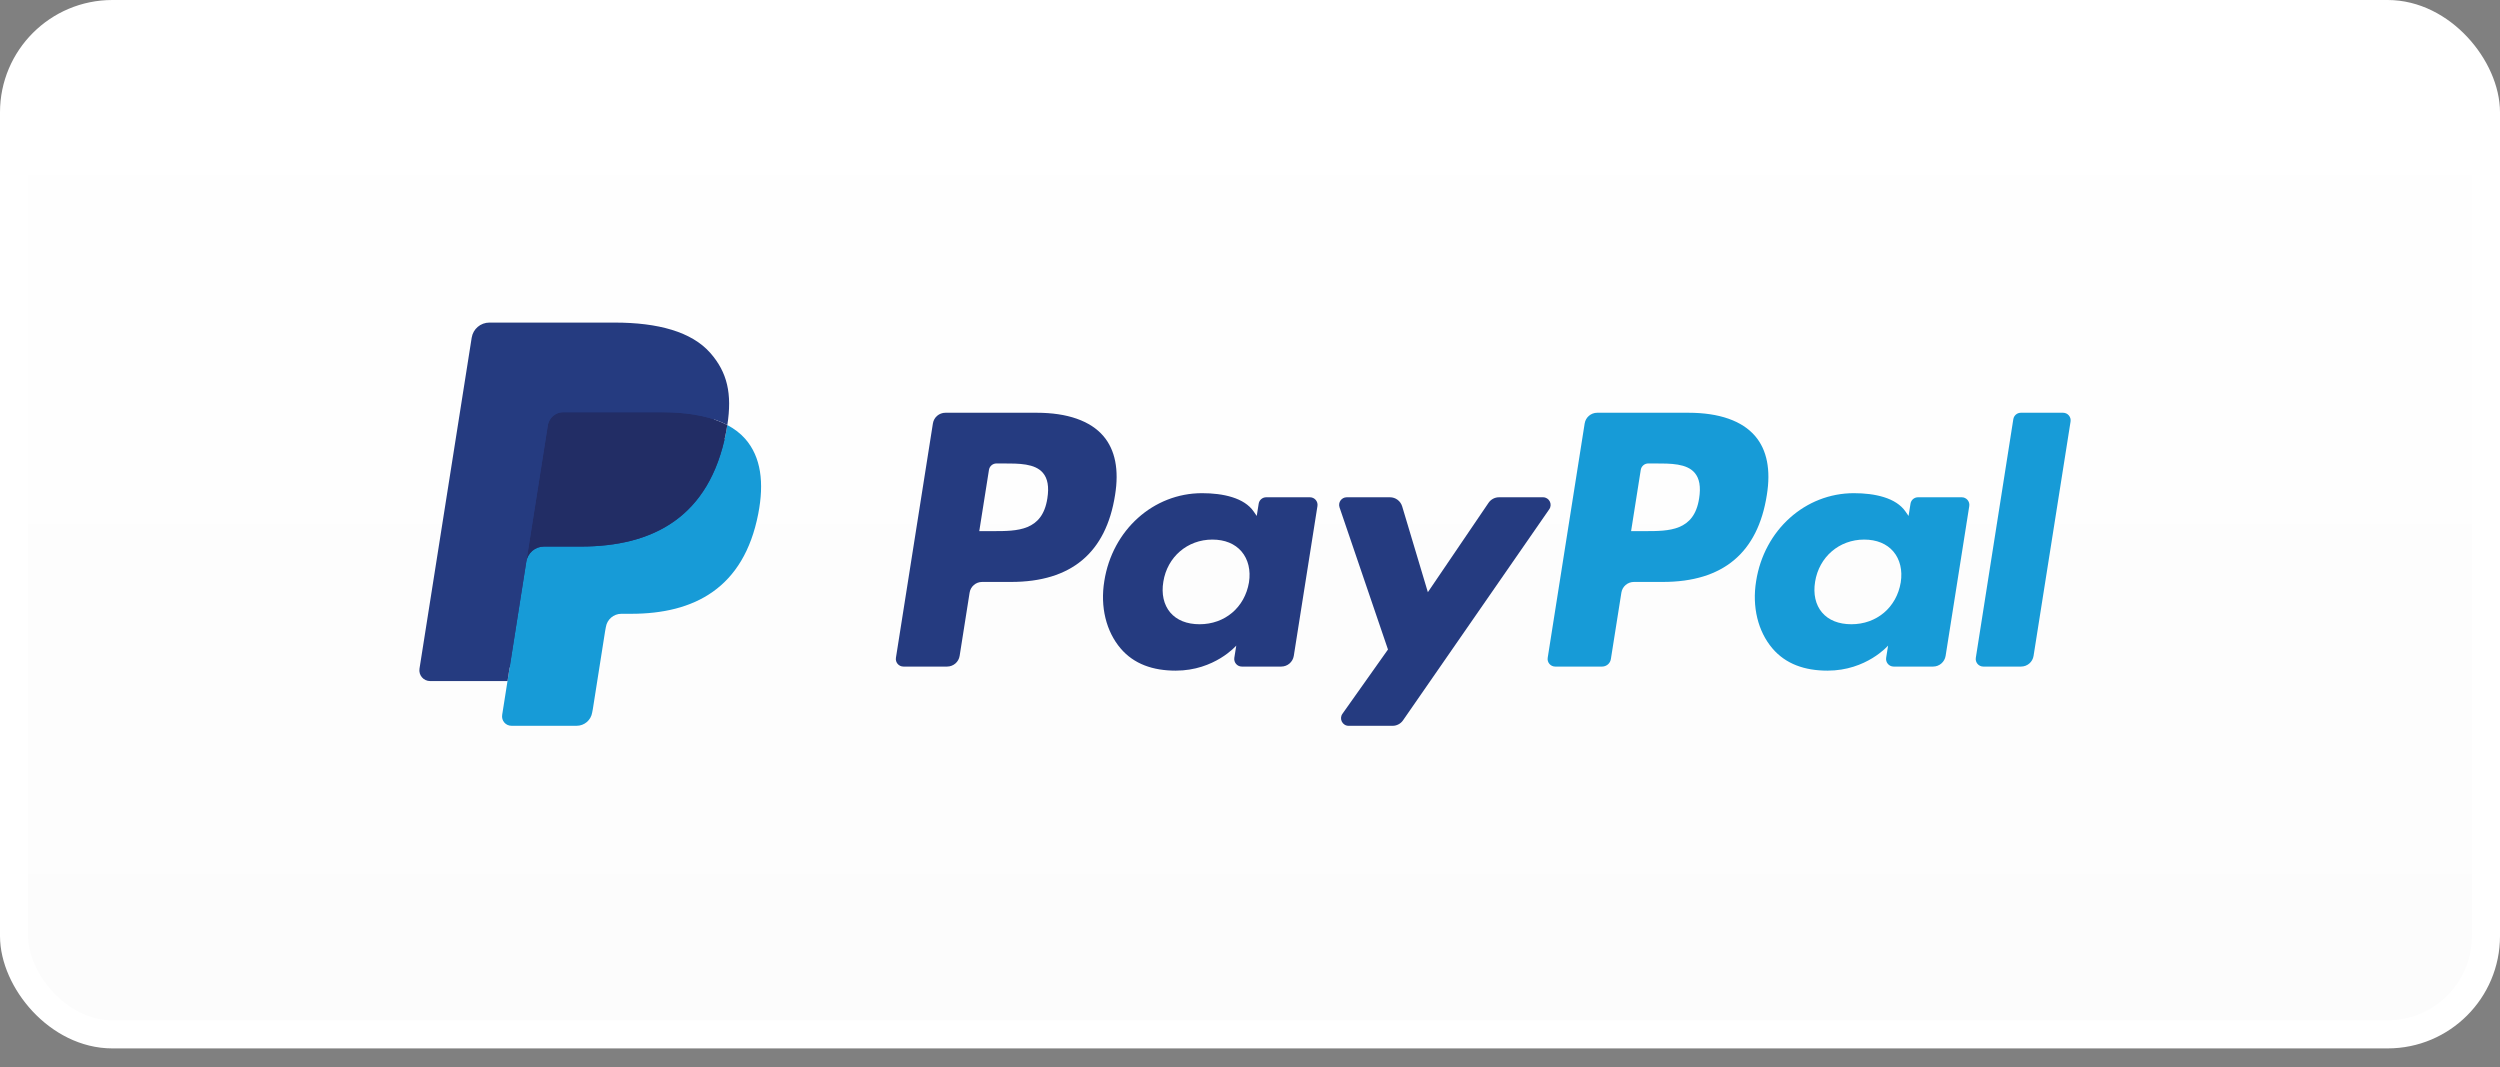 <svg width="89" height="38" viewBox="0 0 89 38" fill="none" xmlns="http://www.w3.org/2000/svg">
<rect x="0" y="0" width="89" height="38" fill="#808080" stroke="none"/>
<rect x="0.5" y="0.5" width="88" height="36.323" rx="3.5" fill="url(#paint0_linear_419_81)" stroke="white"/>
<path d="M36.91 14.694H33.657C33.434 14.694 33.245 14.856 33.211 15.076L31.895 23.418C31.869 23.582 31.996 23.73 32.163 23.73H33.716C33.939 23.73 34.128 23.569 34.163 23.349L34.518 21.099C34.552 20.878 34.742 20.717 34.964 20.717H35.994C38.136 20.717 39.373 19.68 39.696 17.625C39.842 16.726 39.702 16.019 39.282 15.525C38.819 14.982 37.999 14.694 36.91 14.694ZM37.286 17.741C37.108 18.908 36.216 18.908 35.353 18.908H34.862L35.207 16.728C35.227 16.596 35.342 16.499 35.475 16.499H35.7C36.287 16.499 36.841 16.499 37.128 16.834C37.298 17.034 37.351 17.331 37.286 17.741Z" fill="#253B80"/>
<path d="M46.634 17.703H45.076C44.944 17.703 44.829 17.8 44.809 17.932L44.74 18.368L44.631 18.21C44.294 17.72 43.541 17.557 42.791 17.557C41.069 17.557 39.599 18.861 39.313 20.689C39.164 21.602 39.376 22.474 39.893 23.083C40.368 23.642 41.047 23.875 41.855 23.875C43.242 23.875 44.011 22.983 44.011 22.983L43.942 23.416C43.916 23.582 44.043 23.73 44.209 23.73H45.612C45.836 23.73 46.024 23.568 46.059 23.348L46.901 18.016C46.928 17.852 46.801 17.703 46.634 17.703ZM44.463 20.735C44.312 21.625 43.606 22.223 42.705 22.223C42.253 22.223 41.891 22.078 41.659 21.803C41.429 21.53 41.342 21.141 41.415 20.708C41.555 19.826 42.273 19.209 43.16 19.209C43.603 19.209 43.962 19.356 44.199 19.633C44.437 19.913 44.531 20.304 44.463 20.735Z" fill="#253B80"/>
<path d="M54.931 17.703H53.365C53.216 17.703 53.076 17.777 52.991 17.902L50.832 21.082L49.917 18.026C49.859 17.835 49.683 17.703 49.483 17.703H47.945C47.758 17.703 47.628 17.886 47.687 18.062L49.412 23.122L47.791 25.411C47.663 25.591 47.792 25.839 48.012 25.839H49.575C49.724 25.839 49.863 25.766 49.947 25.645L55.154 18.129C55.278 17.949 55.15 17.703 54.931 17.703Z" fill="#253B80"/>
<path d="M60.114 14.694H56.86C56.638 14.694 56.449 14.856 56.414 15.076L55.098 23.418C55.072 23.582 55.2 23.73 55.366 23.73H57.035C57.19 23.73 57.323 23.617 57.347 23.463L57.721 21.099C57.755 20.878 57.945 20.717 58.167 20.717H59.196C61.34 20.717 62.576 19.68 62.899 17.625C63.045 16.726 62.905 16.019 62.484 15.525C62.022 14.982 61.203 14.694 60.114 14.694ZM60.489 17.741C60.312 18.908 59.42 18.908 58.557 18.908H58.067L58.411 16.728C58.432 16.596 58.545 16.499 58.679 16.499H58.904C59.491 16.499 60.045 16.499 60.332 16.834C60.502 17.034 60.554 17.331 60.489 17.741Z" fill="#179BD7"/>
<path d="M69.838 17.703H68.281C68.147 17.703 68.034 17.8 68.014 17.932L67.945 18.368L67.835 18.21C67.498 17.72 66.746 17.557 65.996 17.557C64.274 17.557 62.804 18.861 62.518 20.689C62.37 21.602 62.581 22.474 63.098 23.083C63.574 23.642 64.252 23.875 65.06 23.875C66.447 23.875 67.216 22.983 67.216 22.983L67.147 23.416C67.121 23.582 67.248 23.73 67.415 23.73H68.818C69.04 23.73 69.229 23.568 69.264 23.348L70.106 18.016C70.132 17.852 70.005 17.703 69.838 17.703ZM67.666 20.735C67.517 21.625 66.81 22.223 65.909 22.223C65.457 22.223 65.095 22.078 64.863 21.803C64.632 21.53 64.546 21.141 64.618 20.708C64.76 19.826 65.477 19.209 66.364 19.209C66.806 19.209 67.166 19.356 67.403 19.633C67.641 19.913 67.735 20.304 67.666 20.735Z" fill="#179BD7"/>
<path d="M71.674 14.923L70.339 23.418C70.313 23.582 70.44 23.73 70.606 23.73H71.949C72.172 23.73 72.361 23.569 72.395 23.349L73.712 15.007C73.738 14.843 73.611 14.694 73.445 14.694H71.942C71.809 14.694 71.695 14.791 71.674 14.923Z" fill="#179BD7"/>
<path d="M18.385 25.352L18.634 23.771L18.08 23.759H15.434L17.273 12.098C17.278 12.063 17.297 12.03 17.324 12.007C17.351 11.984 17.386 11.971 17.422 11.971H21.884C23.365 11.971 24.387 12.279 24.921 12.888C25.171 13.173 25.33 13.471 25.407 13.799C25.488 14.144 25.49 14.555 25.411 15.057L25.405 15.094V15.415L25.655 15.557C25.866 15.669 26.034 15.797 26.162 15.943C26.376 16.187 26.514 16.497 26.573 16.865C26.633 17.243 26.613 17.693 26.514 18.203C26.4 18.789 26.216 19.299 25.966 19.717C25.737 20.102 25.445 20.421 25.098 20.668C24.767 20.903 24.374 21.081 23.929 21.196C23.498 21.308 23.007 21.364 22.468 21.364H22.121C21.872 21.364 21.631 21.454 21.442 21.614C21.252 21.778 21.126 22.001 21.088 22.246L21.062 22.388L20.622 25.173L20.602 25.276C20.597 25.308 20.588 25.324 20.575 25.335C20.563 25.345 20.546 25.352 20.529 25.352H18.385Z" fill="#253B80"/>
<path d="M25.892 15.131C25.879 15.216 25.864 15.303 25.847 15.393C25.258 18.413 23.245 19.457 20.674 19.457H19.365C19.051 19.457 18.786 19.685 18.737 19.995L18.067 24.246L17.877 25.451C17.845 25.655 18.002 25.838 18.207 25.838H20.529C20.804 25.838 21.038 25.638 21.081 25.367L21.104 25.249L21.541 22.475L21.569 22.323C21.612 22.051 21.846 21.851 22.121 21.851H22.468C24.717 21.851 26.478 20.938 26.993 18.295C27.208 17.191 27.097 16.269 26.528 15.621C26.355 15.425 26.142 15.263 25.892 15.131Z" fill="#179BD7"/>
<path d="M25.277 14.885C25.187 14.859 25.094 14.835 24.999 14.814C24.903 14.793 24.805 14.775 24.705 14.758C24.352 14.701 23.965 14.674 23.551 14.674H20.053C19.967 14.674 19.886 14.694 19.812 14.729C19.651 14.806 19.531 14.959 19.502 15.146L18.758 19.858L18.737 19.995C18.786 19.685 19.051 19.457 19.365 19.457H20.674C23.245 19.457 25.258 18.413 25.847 15.393C25.864 15.303 25.879 15.216 25.892 15.131C25.744 15.052 25.582 14.984 25.409 14.927C25.366 14.912 25.322 14.899 25.277 14.885Z" fill="#222D65"/>
<path d="M19.502 15.146C19.531 14.959 19.651 14.806 19.812 14.729C19.886 14.694 19.967 14.675 20.053 14.675H23.55C23.965 14.675 24.352 14.702 24.704 14.759C24.805 14.775 24.903 14.794 24.999 14.815C25.094 14.836 25.187 14.86 25.277 14.886C25.321 14.899 25.366 14.913 25.409 14.927C25.583 14.984 25.744 15.052 25.893 15.131C26.068 14.014 25.891 13.254 25.288 12.566C24.622 11.808 23.421 11.484 21.884 11.484H17.422C17.108 11.484 16.841 11.712 16.792 12.023L14.934 23.803C14.897 24.036 15.077 24.246 15.312 24.246H18.067L18.758 19.858L19.502 15.146Z" fill="#253B80"/>
<defs>
<linearGradient id="paint0_linear_419_81" x1="44.5" y1="0" x2="44.5" y2="37.323" gradientUnits="userSpaceOnUse">
<stop stop-color="white"/>
<stop offset="1" stop-color="#FCFCFC"/>
</linearGradient>
</defs>
</svg>
